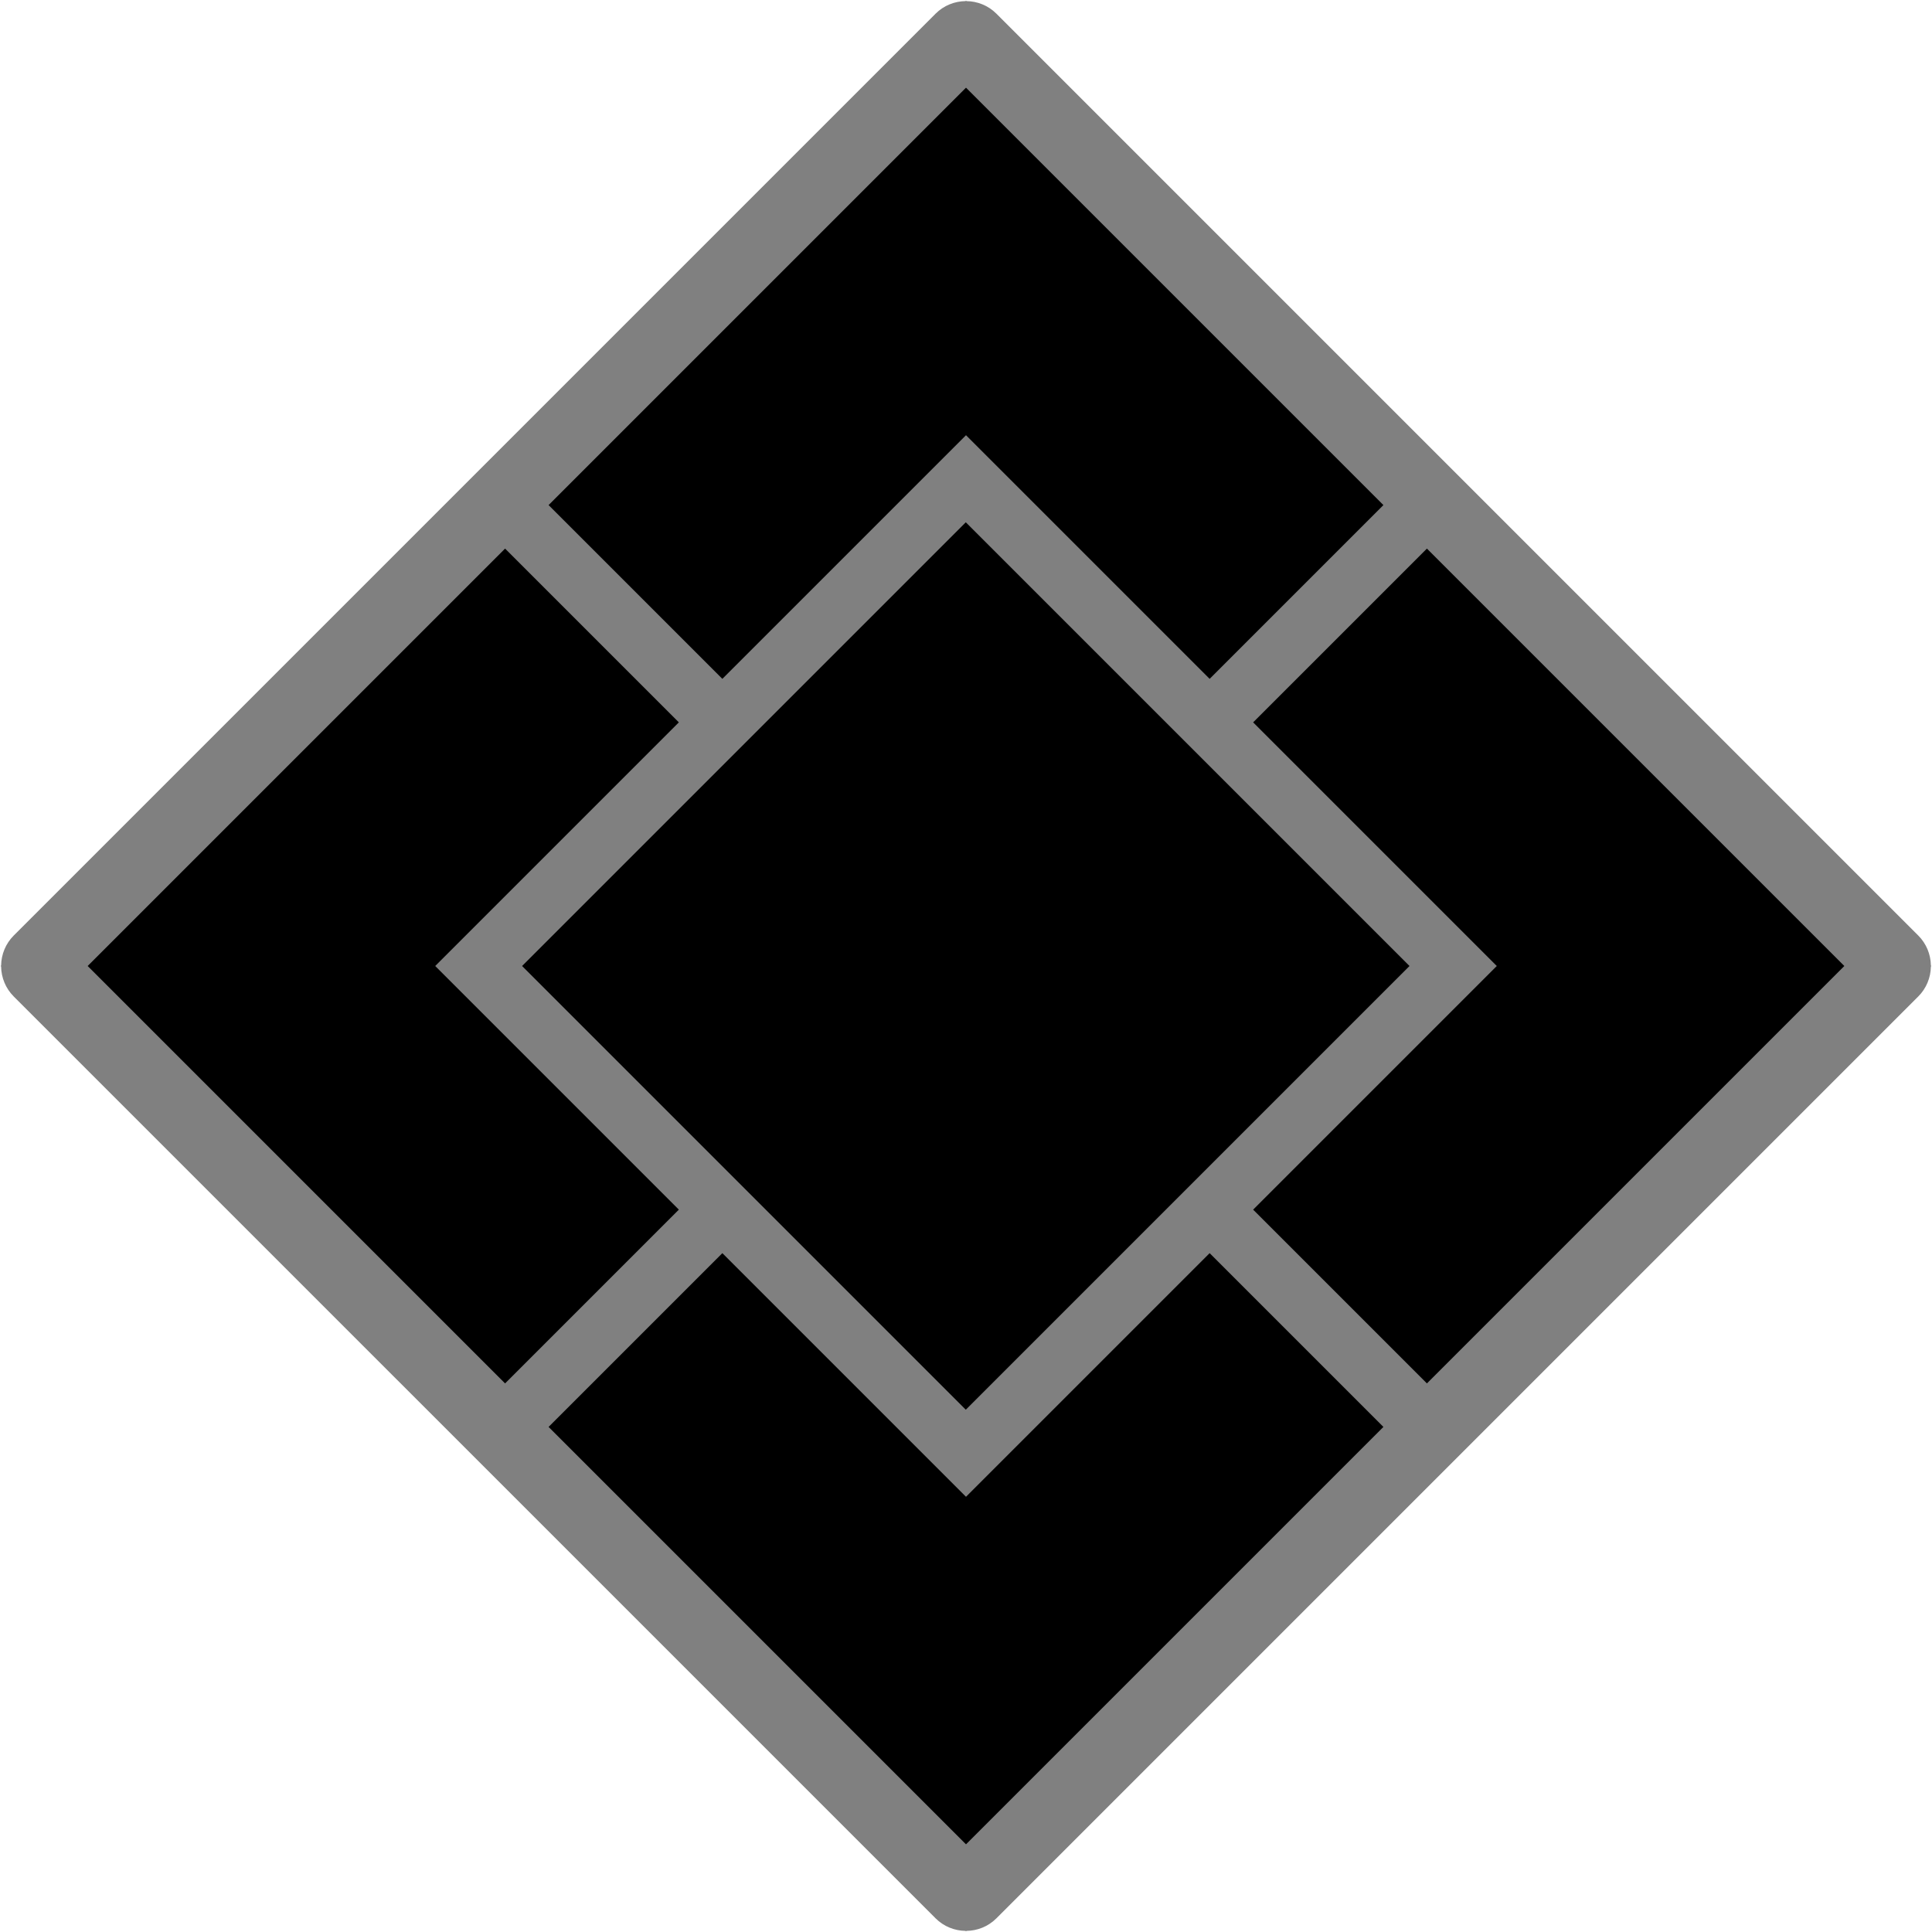 <?xml version="1.0" encoding="iso-8859-1"?>
<svg xmlns="http://www.w3.org/2000/svg" xmlns:xlink="http://www.w3.org/1999/xlink" version="1.1" id="Layer_1" x="0px" y="0px" width="314px" height="314px">
  <g>
    <path style="fill:#808080;" d="M313.817,156.925c-0.02-1.829-0.751-3.579-2.047-4.875L161.949,2.23   c-1.348-1.348-3.108-2.028-4.875-2.047L157,0.108l-0.074,0.074c-1.767,0.019-3.528,0.699-4.876,2.047L2.229,152.05   c-1.295,1.296-2.026,3.046-2.046,4.876L0.107,157l0.075,0.074c0.02,1.83,0.751,3.58,2.046,4.876L152.05,311.771   c1.348,1.347,3.109,2.027,4.876,2.046l0.074,0.074l0.074-0.074c1.767-0.019,3.527-0.699,4.875-2.046l149.821-149.821   c1.296-1.296,2.027-3.046,2.047-4.875l0.075-0.075L313.817,156.925z"/>
    <polygon points="70.732,157 110.33,117.402 82.089,89.161 14.249,157 82.089,224.84 110.33,196.598  "/>
    <polygon points="157,70.733 196.598,110.331 224.839,82.089 157,14.25 89.16,82.089 117.401,110.331  "/>
    <polygon points="203.668,196.598 231.91,224.839 299.75,157 231.91,89.161 203.668,117.402 243.266,157  "/>
    <polygon points="117.401,203.669 89.16,231.911 157,299.75 224.839,231.911 196.598,203.669 157,243.267  "/>
    <rect x="106" y="106" transform="matrix(0.707 -0.707 0.707 0.707 -65.032 157)" width="102" height="102"/>
  </g>
</svg>
